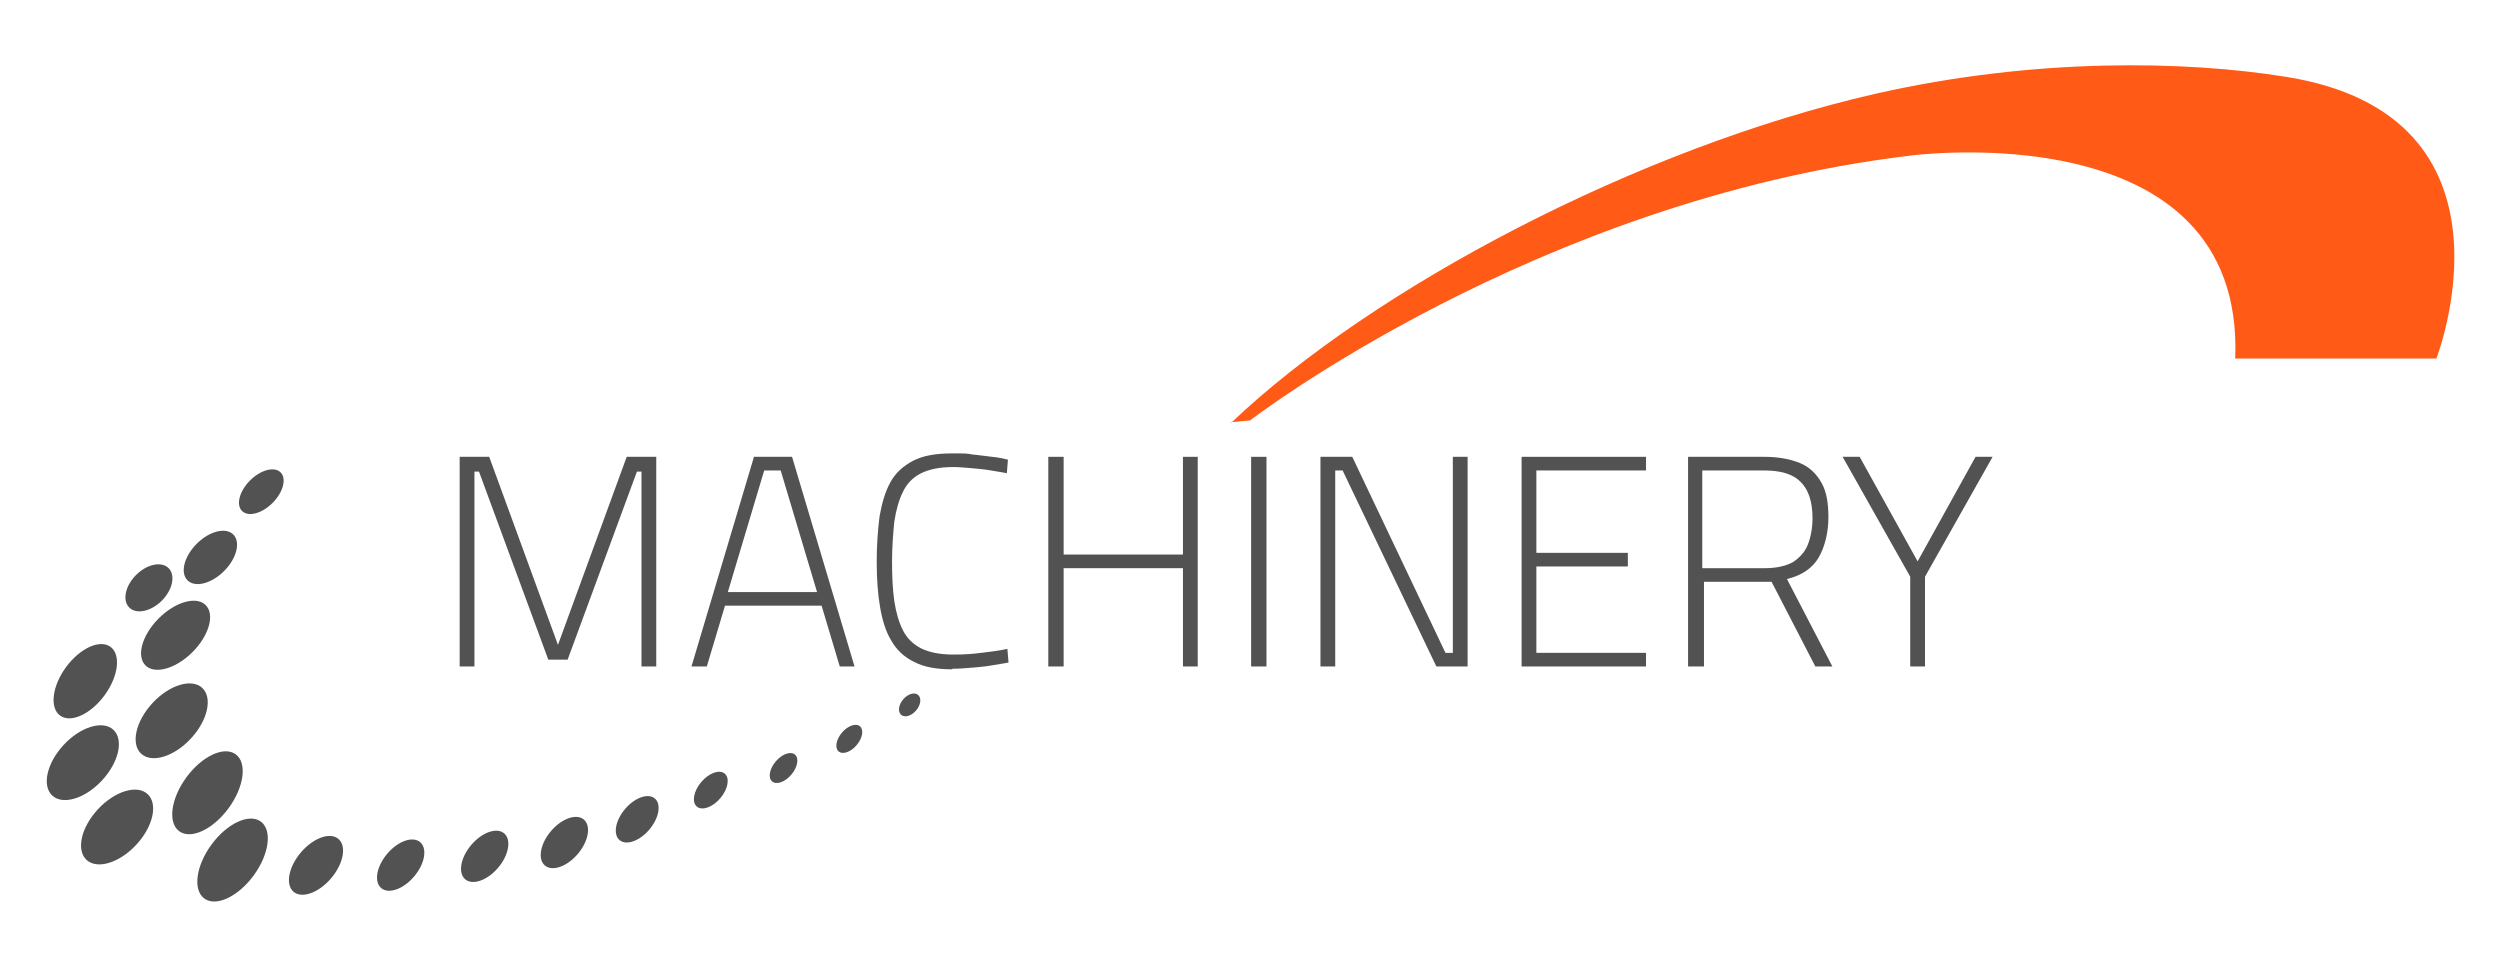 <svg xmlns="http://www.w3.org/2000/svg" id="Capa_1" data-name="Capa 1" viewBox="0 0 440 170"><defs><style>      .cls-1 {        fill: #ff5a16;      }      .cls-1, .cls-2 {        stroke-width: 0px;      }      .cls-3 {        isolation: isolate;      }      .cls-2 {        fill: #525252;      }    </style></defs><path class="cls-1" d="M216.6,74.3l3.4-.3s50.3-38.7,116.1-46.6c0,0,59-8,57.3,35.7h35.4s16.7-42.8-26.6-49.6c-17.5-2.8-43.9-3.4-72.1,3-41.7,9.5-88.4,34.1-113.4,57.9h0Z"></path><ellipse class="cls-2" cx="46" cy="86.5" rx="4.8" ry="2.8" transform="translate(-47.7 57.9) rotate(-45)"></ellipse><ellipse class="cls-2" cx="37" cy="98.1" rx="5.7" ry="3.4" transform="translate(-58.5 54.9) rotate(-45)"></ellipse><ellipse class="cls-2" cx="15" cy="119.9" rx="7.5" ry="4.2" transform="translate(-90.5 61) rotate(-53.7)"></ellipse><ellipse class="cls-2" cx="14.5" cy="134.2" rx="7.9" ry="4.6" transform="translate(-93.6 53.5) rotate(-47.1)"></ellipse><ellipse class="cls-2" cx="30.2" cy="126.9" rx="7.9" ry="4.6" transform="translate(-83.3 62.6) rotate(-47.1)"></ellipse><ellipse class="cls-2" cx="20.6" cy="145.5" rx="7.9" ry="4.6" transform="translate(-100 61.6) rotate(-47.1)"></ellipse><ellipse class="cls-2" cx="36.5" cy="139.6" rx="8.4" ry="4.6" transform="translate(-97.6 86.3) rotate(-53.7)"></ellipse><ellipse class="cls-2" cx="40.9" cy="151.4" rx="8.4" ry="4.6" transform="translate(-105.3 94.7) rotate(-53.7)"></ellipse><ellipse class="cls-2" cx="55.6" cy="152.3" rx="6.1" ry="3.5" transform="translate(-96.5 96.2) rotate(-49.7)"></ellipse><ellipse class="cls-2" cx="70.6" cy="152.3" rx="5.3" ry="3.1" transform="translate(-91.3 107.6) rotate(-49.7)"></ellipse><ellipse class="cls-2" cx="85.3" cy="150.7" rx="5.3" ry="3.1" transform="translate(-84.8 118.3) rotate(-49.7)"></ellipse><ellipse class="cls-2" cx="99.3" cy="148.3" rx="5.3" ry="3.1" transform="translate(-78 128.1) rotate(-49.7)"></ellipse><ellipse class="cls-2" cx="112.2" cy="144.2" rx="4.8" ry="2.8" transform="translate(-70.4 136.5) rotate(-49.7)"></ellipse><ellipse class="cls-2" cx="125.1" cy="139.1" rx="3.8" ry="2.2" transform="translate(-61.9 144.5) rotate(-49.7)"></ellipse><ellipse class="cls-2" cx="137.9" cy="135.2" rx="3.1" ry="1.8" transform="translate(-54.4 152.9) rotate(-49.7)"></ellipse><ellipse class="cls-2" cx="149.4" cy="130" rx="2.9" ry="1.7" transform="translate(-46.3 159.9) rotate(-49.7)"></ellipse><ellipse class="cls-2" cx="160.1" cy="124.1" rx="2.3" ry="1.5" transform="translate(-38.1 165.9) rotate(-49.7)"></ellipse><ellipse class="cls-2" cx="30.9" cy="111.8" rx="7.5" ry="4.2" transform="translate(-70 54.6) rotate(-45)"></ellipse><ellipse class="cls-2" cx="26.2" cy="103.5" rx="4.9" ry="3.2" transform="translate(-65.5 48.8) rotate(-45)"></ellipse><g class="cls-3"><g class="cls-3"><g class="cls-3"><path class="cls-2" d="M80.9,117.3v-36.9h5.2l12.1,33.1,12.1-33.1h5.2v36.9h-2.6v-34.3h-.8l-12.2,33.1h-3.4l-12.2-33.1h-.8v34.3h-2.7Z"></path></g><g class="cls-3"><path class="cls-2" d="M121.7,117.3l11-36.9h6.7l11,36.9h-2.6l-3.2-10.7h-17l-3.2,10.7h-2.6ZM128.2,104.2h15.6l-6.4-21.4h-2.9l-6.4,21.4Z"></path></g><g class="cls-3"><path class="cls-2" d="M167.6,117.8c-2.8,0-5-.4-6.7-1.3-1.7-.8-3.1-2.1-4-3.7-1-1.6-1.6-3.6-2-5.9-.4-2.3-.6-5-.6-8s.2-5.6.5-8c.4-2.3,1-4.4,1.9-6,.9-1.7,2.3-2.9,4-3.8,1.7-.9,4-1.3,6.8-1.3s2.5,0,3.7.2c1.2.1,2.4.3,3.4.4,1.1.1,2,.3,2.8.5l-.2,2.4c-.8-.2-1.7-.3-2.8-.5-1.1-.2-2.3-.3-3.4-.4-1.2-.1-2.3-.2-3.3-.2-2.3,0-4.2.4-5.6,1.1s-2.5,1.8-3.2,3.3c-.7,1.4-1.2,3.2-1.5,5.2-.2,2-.4,4.4-.4,7s.1,4.9.4,7c.3,2,.8,3.7,1.5,5.1.7,1.4,1.8,2.5,3.2,3.2,1.4.7,3.3,1.1,5.6,1.1s3.3-.1,5-.3c1.7-.2,3.3-.4,4.6-.7l.2,2.4c-.9.2-1.9.3-2.9.5-1.1.2-2.2.3-3.4.4-1.2.1-2.4.2-3.6.2Z"></path><path class="cls-2" d="M184.5,117.3v-36.9h2.7v17.2h21v-17.2h2.6v36.9h-2.6v-17.3h-21v17.3h-2.7Z"></path><path class="cls-2" d="M220.2,117.3v-36.9h2.7v36.9h-2.7Z"></path><path class="cls-2" d="M232.4,117.3v-36.9h5.6l16.4,34.5h1.3v-34.5h2.6v36.9h-5.5l-16.5-34.5h-1.3v34.5h-2.7Z"></path><path class="cls-2" d="M267.8,117.3v-36.9h21.9v2.4h-19.3v14.5h16.1v2.4h-16.1v15.2h19.3v2.4h-21.9Z"></path></g><g class="cls-3"><path class="cls-2" d="M297.1,117.3v-36.9h13.4c2.5,0,4.6.4,6.3,1.1,1.7.7,2.9,1.9,3.8,3.5s1.2,3.6,1.2,6.1-.6,5.1-1.7,7c-1.1,1.9-3,3.2-5.6,3.8l8,15.4h-3l-7.7-14.9h-11.9v14.9h-2.7ZM299.8,100h10.8c2.1,0,3.8-.4,5-1.1,1.2-.8,2.1-1.8,2.6-3.1s.8-2.9.8-4.6c0-2.9-.7-5-2.1-6.4s-3.5-2-6.5-2h-10.8v17.2Z"></path></g><g class="cls-3"><path class="cls-2" d="M336.2,117.3v-15.8l-11.9-21.1h3l10.2,18.4,10.2-18.4h3l-11.9,21.1v15.8h-2.6Z"></path></g></g></g></svg>